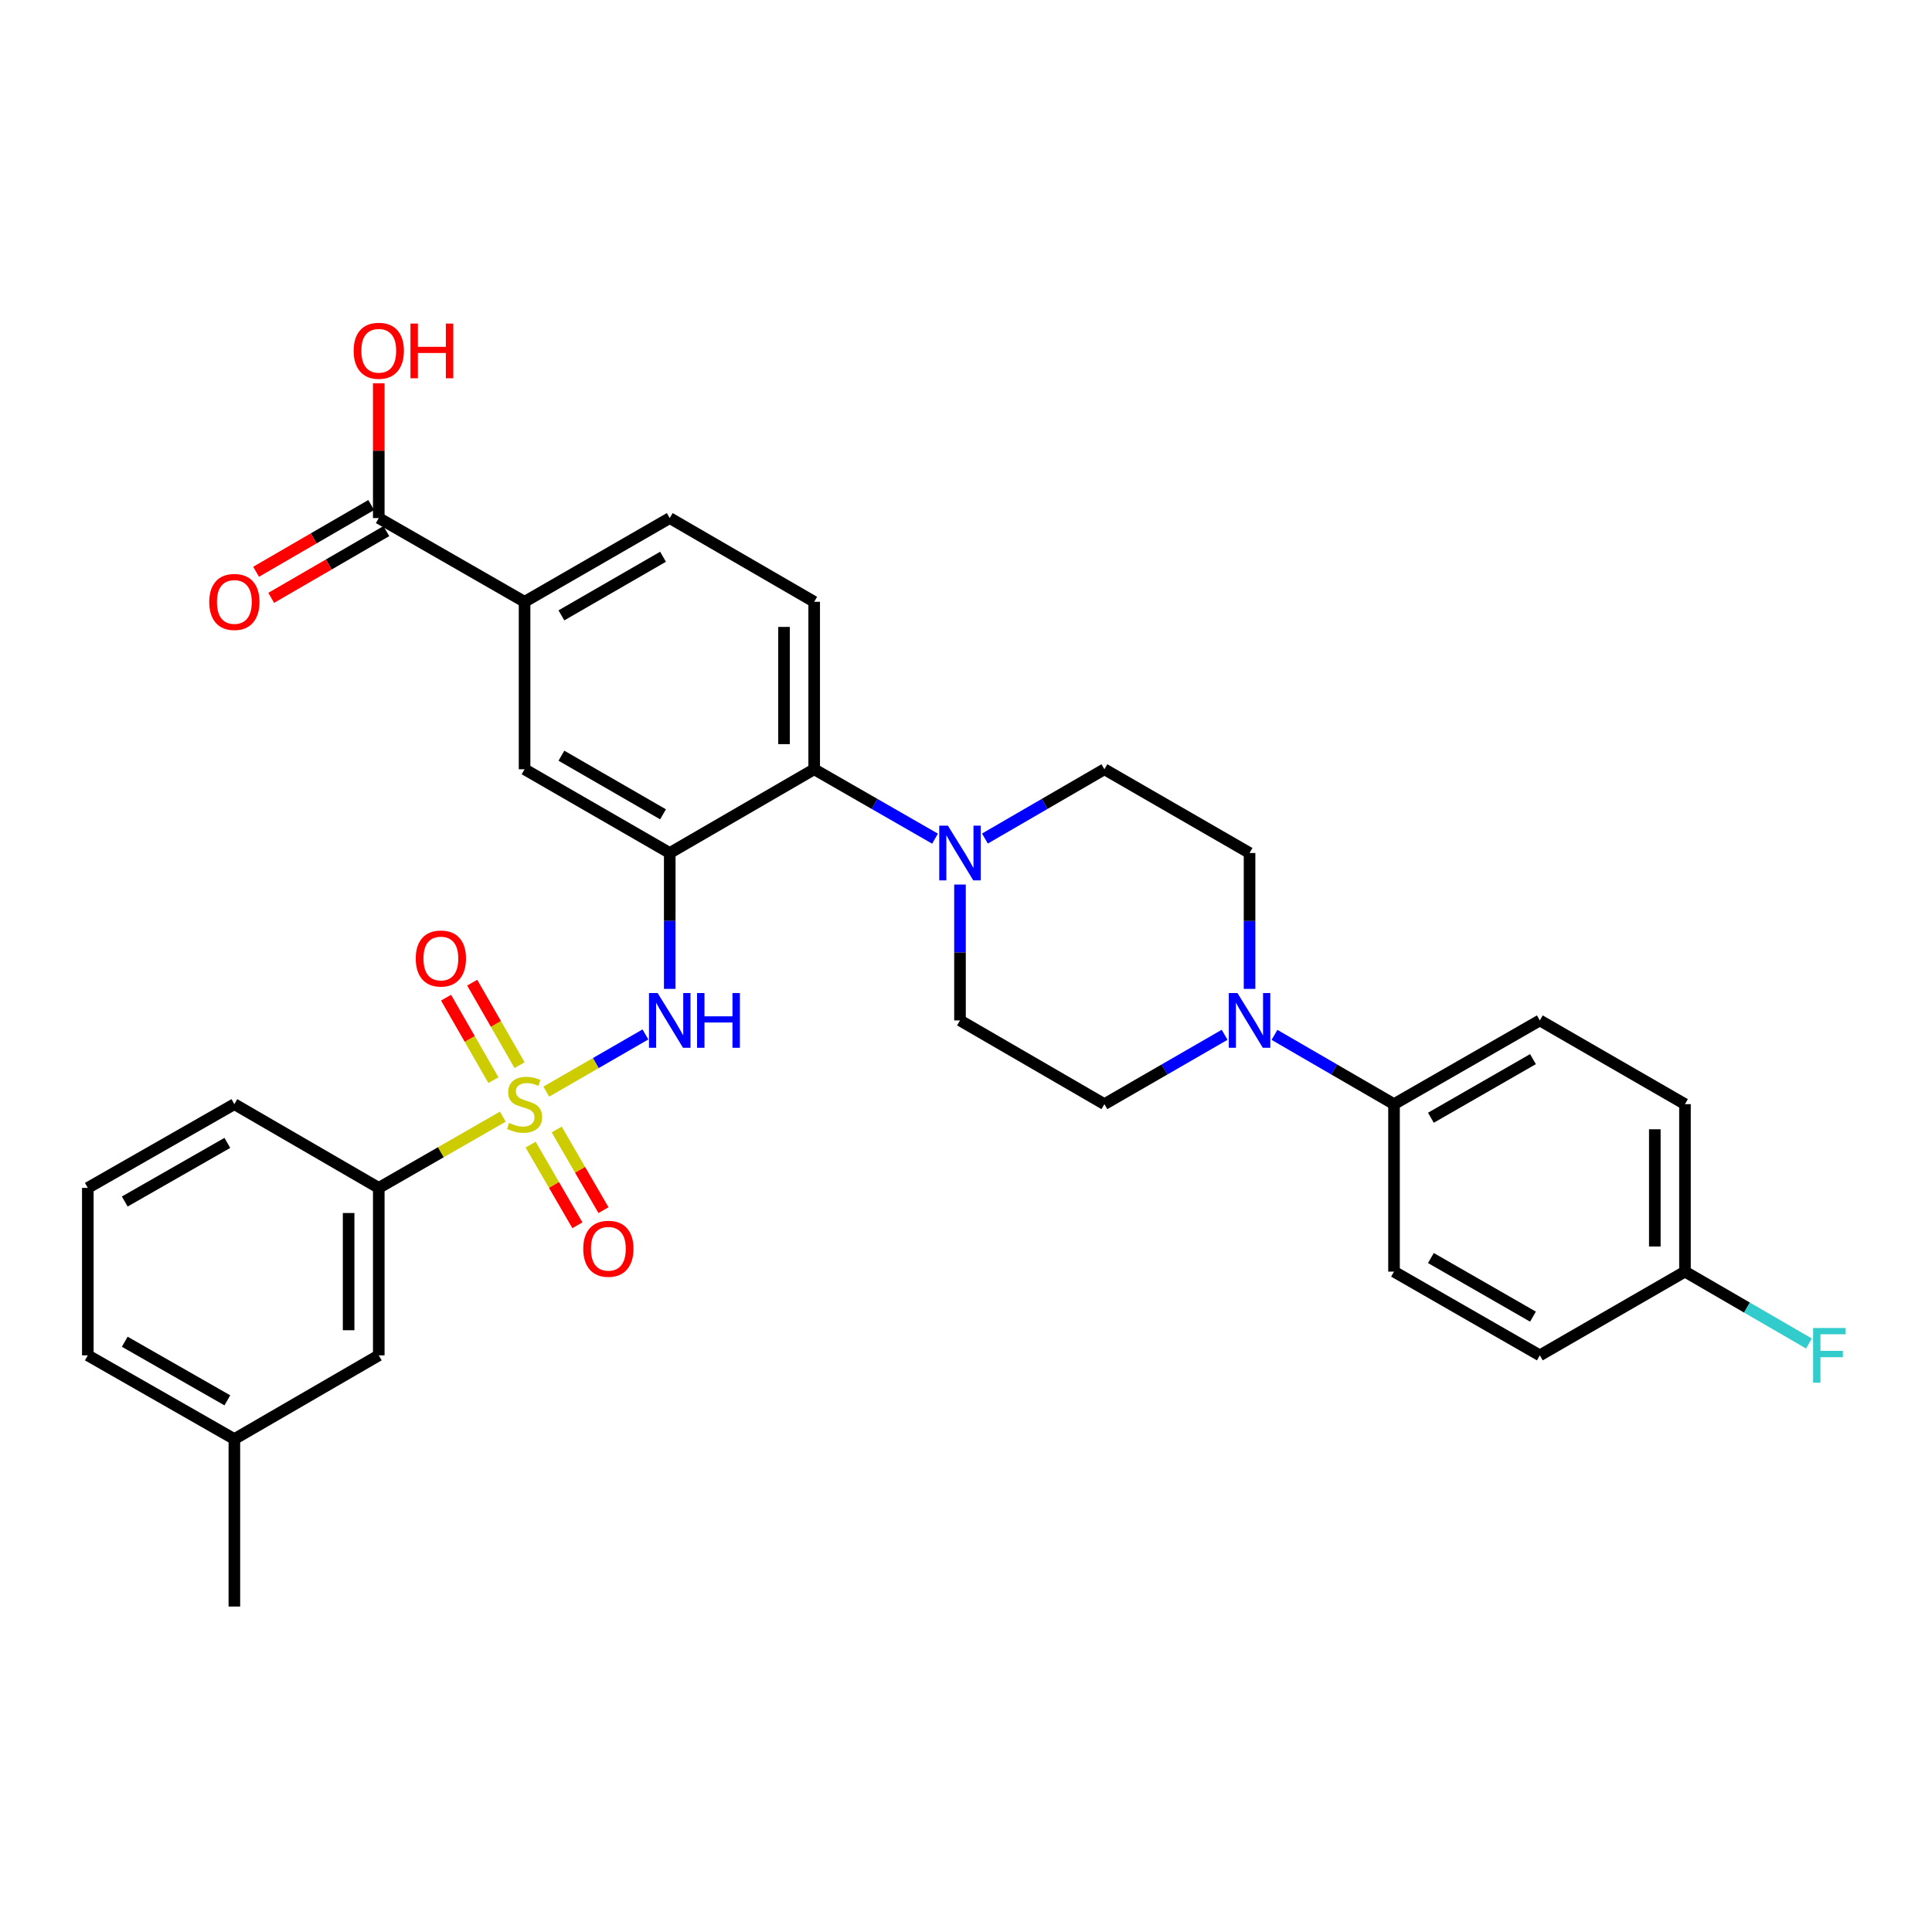 <?xml version='1.0' encoding='iso-8859-1'?>
<svg version='1.1' baseProfile='full'
              xmlns='http://www.w3.org/2000/svg'
                      xmlns:rdkit='http://www.rdkit.org/xml'
                      xmlns:xlink='http://www.w3.org/1999/xlink'
                  xml:space='preserve'
width='1000px' height='1000px' viewBox='0 0 1000 1000'>
<!-- END OF HEADER -->
<rect style='opacity:1.0;fill:#FFFFFF;stroke:none' width='1000' height='1000' x='0' y='0'> </rect>
<path class='bond-1' d='M 282.765,565.019 L 308.42,550.223' style='fill:none;fill-rule:evenodd;stroke:#CCCC00;stroke-width:6px;stroke-linecap:butt;stroke-linejoin:miter;stroke-opacity:1' />
<path class='bond-1' d='M 308.42,550.223 L 334.075,535.426' style='fill:none;fill-rule:evenodd;stroke:#0000FF;stroke-width:6px;stroke-linecap:butt;stroke-linejoin:miter;stroke-opacity:1' />
<path class='bond-5' d='M 260.26,577.972 L 228.156,596.412' style='fill:none;fill-rule:evenodd;stroke:#CCCC00;stroke-width:6px;stroke-linecap:butt;stroke-linejoin:miter;stroke-opacity:1' />
<path class='bond-5' d='M 228.156,596.412 L 196.052,614.853' style='fill:none;fill-rule:evenodd;stroke:#000000;stroke-width:6px;stroke-linecap:butt;stroke-linejoin:miter;stroke-opacity:1' />
<path class='bond-9' d='M 268.93,551.326 L 256.673,529.975' style='fill:none;fill-rule:evenodd;stroke:#CCCC00;stroke-width:6px;stroke-linecap:butt;stroke-linejoin:miter;stroke-opacity:1' />
<path class='bond-9' d='M 256.673,529.975 L 244.416,508.623' style='fill:none;fill-rule:evenodd;stroke:#FF0000;stroke-width:6px;stroke-linecap:butt;stroke-linejoin:miter;stroke-opacity:1' />
<path class='bond-9' d='M 255.394,559.096 L 243.137,537.745' style='fill:none;fill-rule:evenodd;stroke:#CCCC00;stroke-width:6px;stroke-linecap:butt;stroke-linejoin:miter;stroke-opacity:1' />
<path class='bond-9' d='M 243.137,537.745 L 230.88,516.394' style='fill:none;fill-rule:evenodd;stroke:#FF0000;stroke-width:6px;stroke-linecap:butt;stroke-linejoin:miter;stroke-opacity:1' />
<path class='bond-10' d='M 274.651,592.463 L 286.757,613.333' style='fill:none;fill-rule:evenodd;stroke:#CCCC00;stroke-width:6px;stroke-linecap:butt;stroke-linejoin:miter;stroke-opacity:1' />
<path class='bond-10' d='M 286.757,613.333 L 298.864,634.204' style='fill:none;fill-rule:evenodd;stroke:#FF0000;stroke-width:6px;stroke-linecap:butt;stroke-linejoin:miter;stroke-opacity:1' />
<path class='bond-10' d='M 288.152,584.632 L 300.258,605.502' style='fill:none;fill-rule:evenodd;stroke:#CCCC00;stroke-width:6px;stroke-linecap:butt;stroke-linejoin:miter;stroke-opacity:1' />
<path class='bond-10' d='M 300.258,605.502 L 312.364,626.372' style='fill:none;fill-rule:evenodd;stroke:#FF0000;stroke-width:6px;stroke-linecap:butt;stroke-linejoin:miter;stroke-opacity:1' />
<path class='bond-0' d='M 346.659,441.511 L 346.659,476.677' style='fill:none;fill-rule:evenodd;stroke:#000000;stroke-width:6px;stroke-linecap:butt;stroke-linejoin:miter;stroke-opacity:1' />
<path class='bond-0' d='M 346.659,476.677 L 346.659,511.842' style='fill:none;fill-rule:evenodd;stroke:#0000FF;stroke-width:6px;stroke-linecap:butt;stroke-linejoin:miter;stroke-opacity:1' />
<path class='bond-2' d='M 346.659,441.511 L 421.42,398.165' style='fill:none;fill-rule:evenodd;stroke:#000000;stroke-width:6px;stroke-linecap:butt;stroke-linejoin:miter;stroke-opacity:1' />
<path class='bond-6' d='M 346.659,441.511 L 271.516,398.165' style='fill:none;fill-rule:evenodd;stroke:#000000;stroke-width:6px;stroke-linecap:butt;stroke-linejoin:miter;stroke-opacity:1' />
<path class='bond-6' d='M 343.186,421.489 L 290.586,391.147' style='fill:none;fill-rule:evenodd;stroke:#000000;stroke-width:6px;stroke-linecap:butt;stroke-linejoin:miter;stroke-opacity:1' />
<path class='bond-3' d='M 421.42,398.165 L 452.699,416.129' style='fill:none;fill-rule:evenodd;stroke:#000000;stroke-width:6px;stroke-linecap:butt;stroke-linejoin:miter;stroke-opacity:1' />
<path class='bond-3' d='M 452.699,416.129 L 483.977,434.093' style='fill:none;fill-rule:evenodd;stroke:#0000FF;stroke-width:6px;stroke-linecap:butt;stroke-linejoin:miter;stroke-opacity:1' />
<path class='bond-11' d='M 421.42,398.165 L 421.42,311.489' style='fill:none;fill-rule:evenodd;stroke:#000000;stroke-width:6px;stroke-linecap:butt;stroke-linejoin:miter;stroke-opacity:1' />
<path class='bond-11' d='M 405.813,385.163 L 405.813,324.491' style='fill:none;fill-rule:evenodd;stroke:#000000;stroke-width:6px;stroke-linecap:butt;stroke-linejoin:miter;stroke-opacity:1' />
<path class='bond-13' d='M 496.893,457.837 L 496.893,493.003' style='fill:none;fill-rule:evenodd;stroke:#0000FF;stroke-width:6px;stroke-linecap:butt;stroke-linejoin:miter;stroke-opacity:1' />
<path class='bond-13' d='M 496.893,493.003 L 496.893,528.169' style='fill:none;fill-rule:evenodd;stroke:#000000;stroke-width:6px;stroke-linecap:butt;stroke-linejoin:miter;stroke-opacity:1' />
<path class='bond-14' d='M 509.793,434.03 L 540.715,416.097' style='fill:none;fill-rule:evenodd;stroke:#0000FF;stroke-width:6px;stroke-linecap:butt;stroke-linejoin:miter;stroke-opacity:1' />
<path class='bond-14' d='M 540.715,416.097 L 571.637,398.165' style='fill:none;fill-rule:evenodd;stroke:#000000;stroke-width:6px;stroke-linecap:butt;stroke-linejoin:miter;stroke-opacity:1' />
<path class='bond-4' d='M 646.771,511.842 L 646.771,476.677' style='fill:none;fill-rule:evenodd;stroke:#0000FF;stroke-width:6px;stroke-linecap:butt;stroke-linejoin:miter;stroke-opacity:1' />
<path class='bond-4' d='M 646.771,476.677 L 646.771,441.511' style='fill:none;fill-rule:evenodd;stroke:#000000;stroke-width:6px;stroke-linecap:butt;stroke-linejoin:miter;stroke-opacity:1' />
<path class='bond-12' d='M 659.671,535.646 L 690.606,553.576' style='fill:none;fill-rule:evenodd;stroke:#0000FF;stroke-width:6px;stroke-linecap:butt;stroke-linejoin:miter;stroke-opacity:1' />
<path class='bond-12' d='M 690.606,553.576 L 721.541,571.506' style='fill:none;fill-rule:evenodd;stroke:#000000;stroke-width:6px;stroke-linecap:butt;stroke-linejoin:miter;stroke-opacity:1' />
<path class='bond-34' d='M 633.862,535.614 L 602.75,553.56' style='fill:none;fill-rule:evenodd;stroke:#0000FF;stroke-width:6px;stroke-linecap:butt;stroke-linejoin:miter;stroke-opacity:1' />
<path class='bond-34' d='M 602.75,553.56 L 571.637,571.506' style='fill:none;fill-rule:evenodd;stroke:#000000;stroke-width:6px;stroke-linecap:butt;stroke-linejoin:miter;stroke-opacity:1' />
<path class='bond-18' d='M 196.052,614.853 L 196.052,701.528' style='fill:none;fill-rule:evenodd;stroke:#000000;stroke-width:6px;stroke-linecap:butt;stroke-linejoin:miter;stroke-opacity:1' />
<path class='bond-18' d='M 180.445,627.854 L 180.445,688.527' style='fill:none;fill-rule:evenodd;stroke:#000000;stroke-width:6px;stroke-linecap:butt;stroke-linejoin:miter;stroke-opacity:1' />
<path class='bond-28' d='M 196.052,614.853 L 121.308,571.506' style='fill:none;fill-rule:evenodd;stroke:#000000;stroke-width:6px;stroke-linecap:butt;stroke-linejoin:miter;stroke-opacity:1' />
<path class='bond-8' d='M 271.516,398.165 L 271.516,311.489' style='fill:none;fill-rule:evenodd;stroke:#000000;stroke-width:6px;stroke-linecap:butt;stroke-linejoin:miter;stroke-opacity:1' />
<path class='bond-7' d='M 196.052,268.152 L 271.516,311.489' style='fill:none;fill-rule:evenodd;stroke:#000000;stroke-width:6px;stroke-linecap:butt;stroke-linejoin:miter;stroke-opacity:1' />
<path class='bond-19' d='M 192.138,261.4 L 162.346,278.674' style='fill:none;fill-rule:evenodd;stroke:#000000;stroke-width:6px;stroke-linecap:butt;stroke-linejoin:miter;stroke-opacity:1' />
<path class='bond-19' d='M 162.346,278.674 L 132.554,295.948' style='fill:none;fill-rule:evenodd;stroke:#FF0000;stroke-width:6px;stroke-linecap:butt;stroke-linejoin:miter;stroke-opacity:1' />
<path class='bond-19' d='M 199.967,274.903 L 170.175,292.177' style='fill:none;fill-rule:evenodd;stroke:#000000;stroke-width:6px;stroke-linecap:butt;stroke-linejoin:miter;stroke-opacity:1' />
<path class='bond-19' d='M 170.175,292.177 L 140.383,309.45' style='fill:none;fill-rule:evenodd;stroke:#FF0000;stroke-width:6px;stroke-linecap:butt;stroke-linejoin:miter;stroke-opacity:1' />
<path class='bond-22' d='M 196.052,268.152 L 196.052,233.277' style='fill:none;fill-rule:evenodd;stroke:#000000;stroke-width:6px;stroke-linecap:butt;stroke-linejoin:miter;stroke-opacity:1' />
<path class='bond-22' d='M 196.052,233.277 L 196.052,198.403' style='fill:none;fill-rule:evenodd;stroke:#FF0000;stroke-width:6px;stroke-linecap:butt;stroke-linejoin:miter;stroke-opacity:1' />
<path class='bond-17' d='M 271.516,311.489 L 346.659,268.152' style='fill:none;fill-rule:evenodd;stroke:#000000;stroke-width:6px;stroke-linecap:butt;stroke-linejoin:miter;stroke-opacity:1' />
<path class='bond-17' d='M 290.585,318.509 L 343.185,288.173' style='fill:none;fill-rule:evenodd;stroke:#000000;stroke-width:6px;stroke-linecap:butt;stroke-linejoin:miter;stroke-opacity:1' />
<path class='bond-33' d='M 421.42,311.489 L 346.659,268.152' style='fill:none;fill-rule:evenodd;stroke:#000000;stroke-width:6px;stroke-linecap:butt;stroke-linejoin:miter;stroke-opacity:1' />
<path class='bond-20' d='M 721.541,571.506 L 797.013,528.169' style='fill:none;fill-rule:evenodd;stroke:#000000;stroke-width:6px;stroke-linecap:butt;stroke-linejoin:miter;stroke-opacity:1' />
<path class='bond-20' d='M 740.634,578.541 L 793.464,548.204' style='fill:none;fill-rule:evenodd;stroke:#000000;stroke-width:6px;stroke-linecap:butt;stroke-linejoin:miter;stroke-opacity:1' />
<path class='bond-21' d='M 721.541,571.506 L 721.541,658.19' style='fill:none;fill-rule:evenodd;stroke:#000000;stroke-width:6px;stroke-linecap:butt;stroke-linejoin:miter;stroke-opacity:1' />
<path class='bond-15' d='M 496.893,528.169 L 571.637,571.506' style='fill:none;fill-rule:evenodd;stroke:#000000;stroke-width:6px;stroke-linecap:butt;stroke-linejoin:miter;stroke-opacity:1' />
<path class='bond-16' d='M 571.637,398.165 L 646.771,441.511' style='fill:none;fill-rule:evenodd;stroke:#000000;stroke-width:6px;stroke-linecap:butt;stroke-linejoin:miter;stroke-opacity:1' />
<path class='bond-24' d='M 196.052,701.528 L 121.308,744.866' style='fill:none;fill-rule:evenodd;stroke:#000000;stroke-width:6px;stroke-linecap:butt;stroke-linejoin:miter;stroke-opacity:1' />
<path class='bond-25' d='M 797.013,528.169 L 872.139,571.506' style='fill:none;fill-rule:evenodd;stroke:#000000;stroke-width:6px;stroke-linecap:butt;stroke-linejoin:miter;stroke-opacity:1' />
<path class='bond-26' d='M 721.541,658.19 L 797.013,701.528' style='fill:none;fill-rule:evenodd;stroke:#000000;stroke-width:6px;stroke-linecap:butt;stroke-linejoin:miter;stroke-opacity:1' />
<path class='bond-26' d='M 740.634,651.156 L 793.464,681.492' style='fill:none;fill-rule:evenodd;stroke:#000000;stroke-width:6px;stroke-linecap:butt;stroke-linejoin:miter;stroke-opacity:1' />
<path class='bond-23' d='M 872.139,658.19 L 797.013,701.528' style='fill:none;fill-rule:evenodd;stroke:#000000;stroke-width:6px;stroke-linecap:butt;stroke-linejoin:miter;stroke-opacity:1' />
<path class='bond-27' d='M 872.139,658.19 L 904.225,676.792' style='fill:none;fill-rule:evenodd;stroke:#000000;stroke-width:6px;stroke-linecap:butt;stroke-linejoin:miter;stroke-opacity:1' />
<path class='bond-27' d='M 904.225,676.792 L 936.311,695.394' style='fill:none;fill-rule:evenodd;stroke:#33CCCC;stroke-width:6px;stroke-linecap:butt;stroke-linejoin:miter;stroke-opacity:1' />
<path class='bond-35' d='M 872.139,658.19 L 872.139,571.506' style='fill:none;fill-rule:evenodd;stroke:#000000;stroke-width:6px;stroke-linecap:butt;stroke-linejoin:miter;stroke-opacity:1' />
<path class='bond-35' d='M 856.531,645.188 L 856.531,584.509' style='fill:none;fill-rule:evenodd;stroke:#000000;stroke-width:6px;stroke-linecap:butt;stroke-linejoin:miter;stroke-opacity:1' />
<path class='bond-31' d='M 121.308,744.866 L 121.308,831.541' style='fill:none;fill-rule:evenodd;stroke:#000000;stroke-width:6px;stroke-linecap:butt;stroke-linejoin:miter;stroke-opacity:1' />
<path class='bond-32' d='M 121.308,744.866 L 45.455,701.528' style='fill:none;fill-rule:evenodd;stroke:#000000;stroke-width:6px;stroke-linecap:butt;stroke-linejoin:miter;stroke-opacity:1' />
<path class='bond-32' d='M 117.673,724.813 L 64.575,694.477' style='fill:none;fill-rule:evenodd;stroke:#000000;stroke-width:6px;stroke-linecap:butt;stroke-linejoin:miter;stroke-opacity:1' />
<path class='bond-29' d='M 121.308,571.506 L 45.455,614.853' style='fill:none;fill-rule:evenodd;stroke:#000000;stroke-width:6px;stroke-linecap:butt;stroke-linejoin:miter;stroke-opacity:1' />
<path class='bond-29' d='M 117.674,591.56 L 64.576,621.902' style='fill:none;fill-rule:evenodd;stroke:#000000;stroke-width:6px;stroke-linecap:butt;stroke-linejoin:miter;stroke-opacity:1' />
<path class='bond-30' d='M 45.455,614.853 L 45.455,701.528' style='fill:none;fill-rule:evenodd;stroke:#000000;stroke-width:6px;stroke-linecap:butt;stroke-linejoin:miter;stroke-opacity:1' />
<path  class='atom-0' d='M 263.516 581.226
Q 263.836 581.346, 265.156 581.906
Q 266.476 582.466, 267.916 582.826
Q 269.396 583.146, 270.836 583.146
Q 273.516 583.146, 275.076 581.866
Q 276.636 580.546, 276.636 578.266
Q 276.636 576.706, 275.836 575.746
Q 275.076 574.786, 273.876 574.266
Q 272.676 573.746, 270.676 573.146
Q 268.156 572.386, 266.636 571.666
Q 265.156 570.946, 264.076 569.426
Q 263.036 567.906, 263.036 565.346
Q 263.036 561.786, 265.436 559.586
Q 267.876 557.386, 272.676 557.386
Q 275.956 557.386, 279.676 558.946
L 278.756 562.026
Q 275.356 560.626, 272.796 560.626
Q 270.036 560.626, 268.516 561.786
Q 266.996 562.906, 267.036 564.866
Q 267.036 566.386, 267.796 567.306
Q 268.596 568.226, 269.716 568.746
Q 270.876 569.266, 272.796 569.866
Q 275.356 570.666, 276.876 571.466
Q 278.396 572.266, 279.476 573.906
Q 280.596 575.506, 280.596 578.266
Q 280.596 582.186, 277.956 584.306
Q 275.356 586.386, 270.996 586.386
Q 268.476 586.386, 266.556 585.826
Q 264.676 585.306, 262.436 584.386
L 263.516 581.226
' fill='#CCCC00'/>
<path  class='atom-2' d='M 340.399 514.009
L 349.679 529.009
Q 350.599 530.489, 352.079 533.169
Q 353.559 535.849, 353.639 536.009
L 353.639 514.009
L 357.399 514.009
L 357.399 542.329
L 353.519 542.329
L 343.559 525.929
Q 342.399 524.009, 341.159 521.809
Q 339.959 519.609, 339.599 518.929
L 339.599 542.329
L 335.919 542.329
L 335.919 514.009
L 340.399 514.009
' fill='#0000FF'/>
<path  class='atom-2' d='M 360.799 514.009
L 364.639 514.009
L 364.639 526.049
L 379.119 526.049
L 379.119 514.009
L 382.959 514.009
L 382.959 542.329
L 379.119 542.329
L 379.119 529.249
L 364.639 529.249
L 364.639 542.329
L 360.799 542.329
L 360.799 514.009
' fill='#0000FF'/>
<path  class='atom-4' d='M 490.633 427.351
L 499.913 442.351
Q 500.833 443.831, 502.313 446.511
Q 503.793 449.191, 503.873 449.351
L 503.873 427.351
L 507.633 427.351
L 507.633 455.671
L 503.753 455.671
L 493.793 439.271
Q 492.633 437.351, 491.393 435.151
Q 490.193 432.951, 489.833 432.271
L 489.833 455.671
L 486.153 455.671
L 486.153 427.351
L 490.633 427.351
' fill='#0000FF'/>
<path  class='atom-5' d='M 640.511 514.009
L 649.791 529.009
Q 650.711 530.489, 652.191 533.169
Q 653.671 535.849, 653.751 536.009
L 653.751 514.009
L 657.511 514.009
L 657.511 542.329
L 653.631 542.329
L 643.671 525.929
Q 642.511 524.009, 641.271 521.809
Q 640.071 519.609, 639.711 518.929
L 639.711 542.329
L 636.031 542.329
L 636.031 514.009
L 640.511 514.009
' fill='#0000FF'/>
<path  class='atom-10' d='M 215.196 496.123
Q 215.196 489.323, 218.556 485.523
Q 221.916 481.723, 228.196 481.723
Q 234.476 481.723, 237.836 485.523
Q 241.196 489.323, 241.196 496.123
Q 241.196 503.003, 237.796 506.923
Q 234.396 510.803, 228.196 510.803
Q 221.956 510.803, 218.556 506.923
Q 215.196 503.043, 215.196 496.123
M 228.196 507.603
Q 232.516 507.603, 234.836 504.723
Q 237.196 501.803, 237.196 496.123
Q 237.196 490.563, 234.836 487.763
Q 232.516 484.923, 228.196 484.923
Q 223.876 484.923, 221.516 487.723
Q 219.196 490.523, 219.196 496.123
Q 219.196 501.843, 221.516 504.723
Q 223.876 507.603, 228.196 507.603
' fill='#FF0000'/>
<path  class='atom-11' d='M 301.888 646.356
Q 301.888 639.556, 305.248 635.756
Q 308.608 631.956, 314.888 631.956
Q 321.168 631.956, 324.528 635.756
Q 327.888 639.556, 327.888 646.356
Q 327.888 653.236, 324.488 657.156
Q 321.088 661.036, 314.888 661.036
Q 308.648 661.036, 305.248 657.156
Q 301.888 653.276, 301.888 646.356
M 314.888 657.836
Q 319.208 657.836, 321.528 654.956
Q 323.888 652.036, 323.888 646.356
Q 323.888 640.796, 321.528 637.996
Q 319.208 635.156, 314.888 635.156
Q 310.568 635.156, 308.208 637.956
Q 305.888 640.756, 305.888 646.356
Q 305.888 652.076, 308.208 654.956
Q 310.568 657.836, 314.888 657.836
' fill='#FF0000'/>
<path  class='atom-20' d='M 108.308 311.569
Q 108.308 304.769, 111.668 300.969
Q 115.028 297.169, 121.308 297.169
Q 127.588 297.169, 130.948 300.969
Q 134.308 304.769, 134.308 311.569
Q 134.308 318.449, 130.908 322.369
Q 127.508 326.249, 121.308 326.249
Q 115.068 326.249, 111.668 322.369
Q 108.308 318.489, 108.308 311.569
M 121.308 323.049
Q 125.628 323.049, 127.948 320.169
Q 130.308 317.249, 130.308 311.569
Q 130.308 306.009, 127.948 303.209
Q 125.628 300.369, 121.308 300.369
Q 116.988 300.369, 114.628 303.169
Q 112.308 305.969, 112.308 311.569
Q 112.308 317.289, 114.628 320.169
Q 116.988 323.049, 121.308 323.049
' fill='#FF0000'/>
<path  class='atom-23' d='M 183.052 181.556
Q 183.052 174.756, 186.412 170.956
Q 189.772 167.156, 196.052 167.156
Q 202.332 167.156, 205.692 170.956
Q 209.052 174.756, 209.052 181.556
Q 209.052 188.436, 205.652 192.356
Q 202.252 196.236, 196.052 196.236
Q 189.812 196.236, 186.412 192.356
Q 183.052 188.476, 183.052 181.556
M 196.052 193.036
Q 200.372 193.036, 202.692 190.156
Q 205.052 187.236, 205.052 181.556
Q 205.052 175.996, 202.692 173.196
Q 200.372 170.356, 196.052 170.356
Q 191.732 170.356, 189.372 173.156
Q 187.052 175.956, 187.052 181.556
Q 187.052 187.276, 189.372 190.156
Q 191.732 193.036, 196.052 193.036
' fill='#FF0000'/>
<path  class='atom-23' d='M 212.452 167.476
L 216.292 167.476
L 216.292 179.516
L 230.772 179.516
L 230.772 167.476
L 234.612 167.476
L 234.612 195.796
L 230.772 195.796
L 230.772 182.716
L 216.292 182.716
L 216.292 195.796
L 212.452 195.796
L 212.452 167.476
' fill='#FF0000'/>
<path  class='atom-28' d='M 938.471 687.368
L 955.311 687.368
L 955.311 690.608
L 942.271 690.608
L 942.271 699.208
L 953.871 699.208
L 953.871 702.488
L 942.271 702.488
L 942.271 715.688
L 938.471 715.688
L 938.471 687.368
' fill='#33CCCC'/>
</svg>
